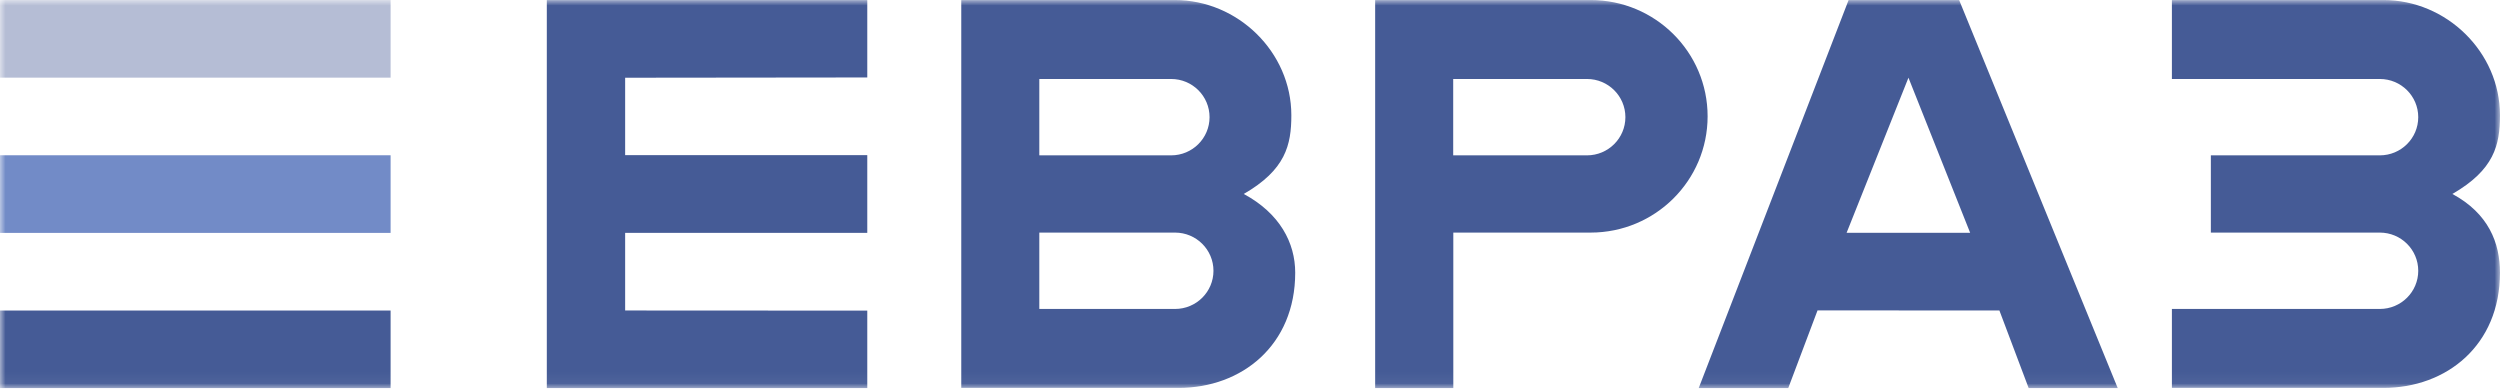 <svg width="225" height="35" viewBox="0 0 225 35" fill="none" xmlns="http://www.w3.org/2000/svg">
<g clip-path="url(#clip0_3540_10384)">
<mask id="mask0_3540_10384" style="mask-type:luminance" maskUnits="userSpaceOnUse" x="0" y="0" width="225" height="35">
<path d="M225 0H0V34.952H225V0Z" fill="white"/>
</mask>
<g mask="url(#mask0_3540_10384)">
<path d="M35.154 0.001H0V6.988H35.154V0.001Z" fill="#B5BDD5"/>
<path d="M35.154 13.974H0V20.961H35.154V13.974Z" fill="#728BC7"/>
<path d="M35.154 27.948H0V34.935H35.154V27.948Z" fill="#455B96"/>
<path d="M171.761 6.993L177.314 20.954H166.193L171.761 6.993ZM166.375 0.003L152.879 34.939H160.938L163.578 27.936L179.946 27.943L182.584 34.939H190.6L176.322 0.003H166.375Z" fill="#455B96"/>
<path d="M49.213 0.003V34.939H78.055V27.956L56.263 27.944V20.961H78.055V13.961H56.263V6.996L78.055 6.972V0.003H49.213Z" fill="#455B96"/>
<path d="M195.471 34.911H209.102H214.512C220.189 34.911 224.998 31.076 224.998 24.542C224.998 21.849 223.958 19.206 220.714 17.457C224.469 15.286 224.998 13.066 224.998 10.373C224.998 4.689 220.189 0.003 214.512 0.003H209.102H195.471V7.108H214.184C216.094 7.108 217.642 8.647 217.642 10.545C217.642 12.443 216.094 13.982 214.184 13.982H210.447H198.977V20.933H210.447H214.184C216.094 20.933 217.642 22.472 217.642 24.37C217.642 26.268 216.094 27.806 214.184 27.806H195.471V34.911Z" fill="#455B96"/>
<path d="M143.155 0.003H137.745H123.764V34.939H130.798V20.933H139.092H143.155C148.971 20.933 153.685 16.248 153.685 10.468C153.685 4.689 148.971 0.003 143.155 0.003ZM142.827 13.982H130.788V7.108H142.827C144.738 7.108 146.286 8.647 146.286 10.545C146.286 12.443 144.738 13.982 142.827 13.982Z" fill="#455B96"/>
<path d="M111.938 17.457C115.693 15.286 116.221 13.066 116.221 10.373C116.221 4.689 111.411 0.003 105.734 0.003C105.733 0.003 105.732 0.003 105.73 0.003H86.514V34.911H106.081C111.759 34.911 116.569 31.076 116.569 24.542C116.569 21.849 115.182 19.206 111.938 17.457ZM93.538 7.108H105.402C107.312 7.108 108.86 8.647 108.86 10.545C108.86 12.443 107.312 13.982 105.402 13.982H101.842H93.538V7.108ZM105.754 27.806H93.538V20.933H105.754C107.664 20.933 109.212 22.472 109.212 24.37C109.212 26.268 107.664 27.806 105.754 27.806Z" fill="#455B96"/>
</g>
</g>
<defs>
<clipPath id="clip0_3540_10384">
<rect width="225" height="34.952" fill="white"/>
</clipPath>
</defs>
</svg>
